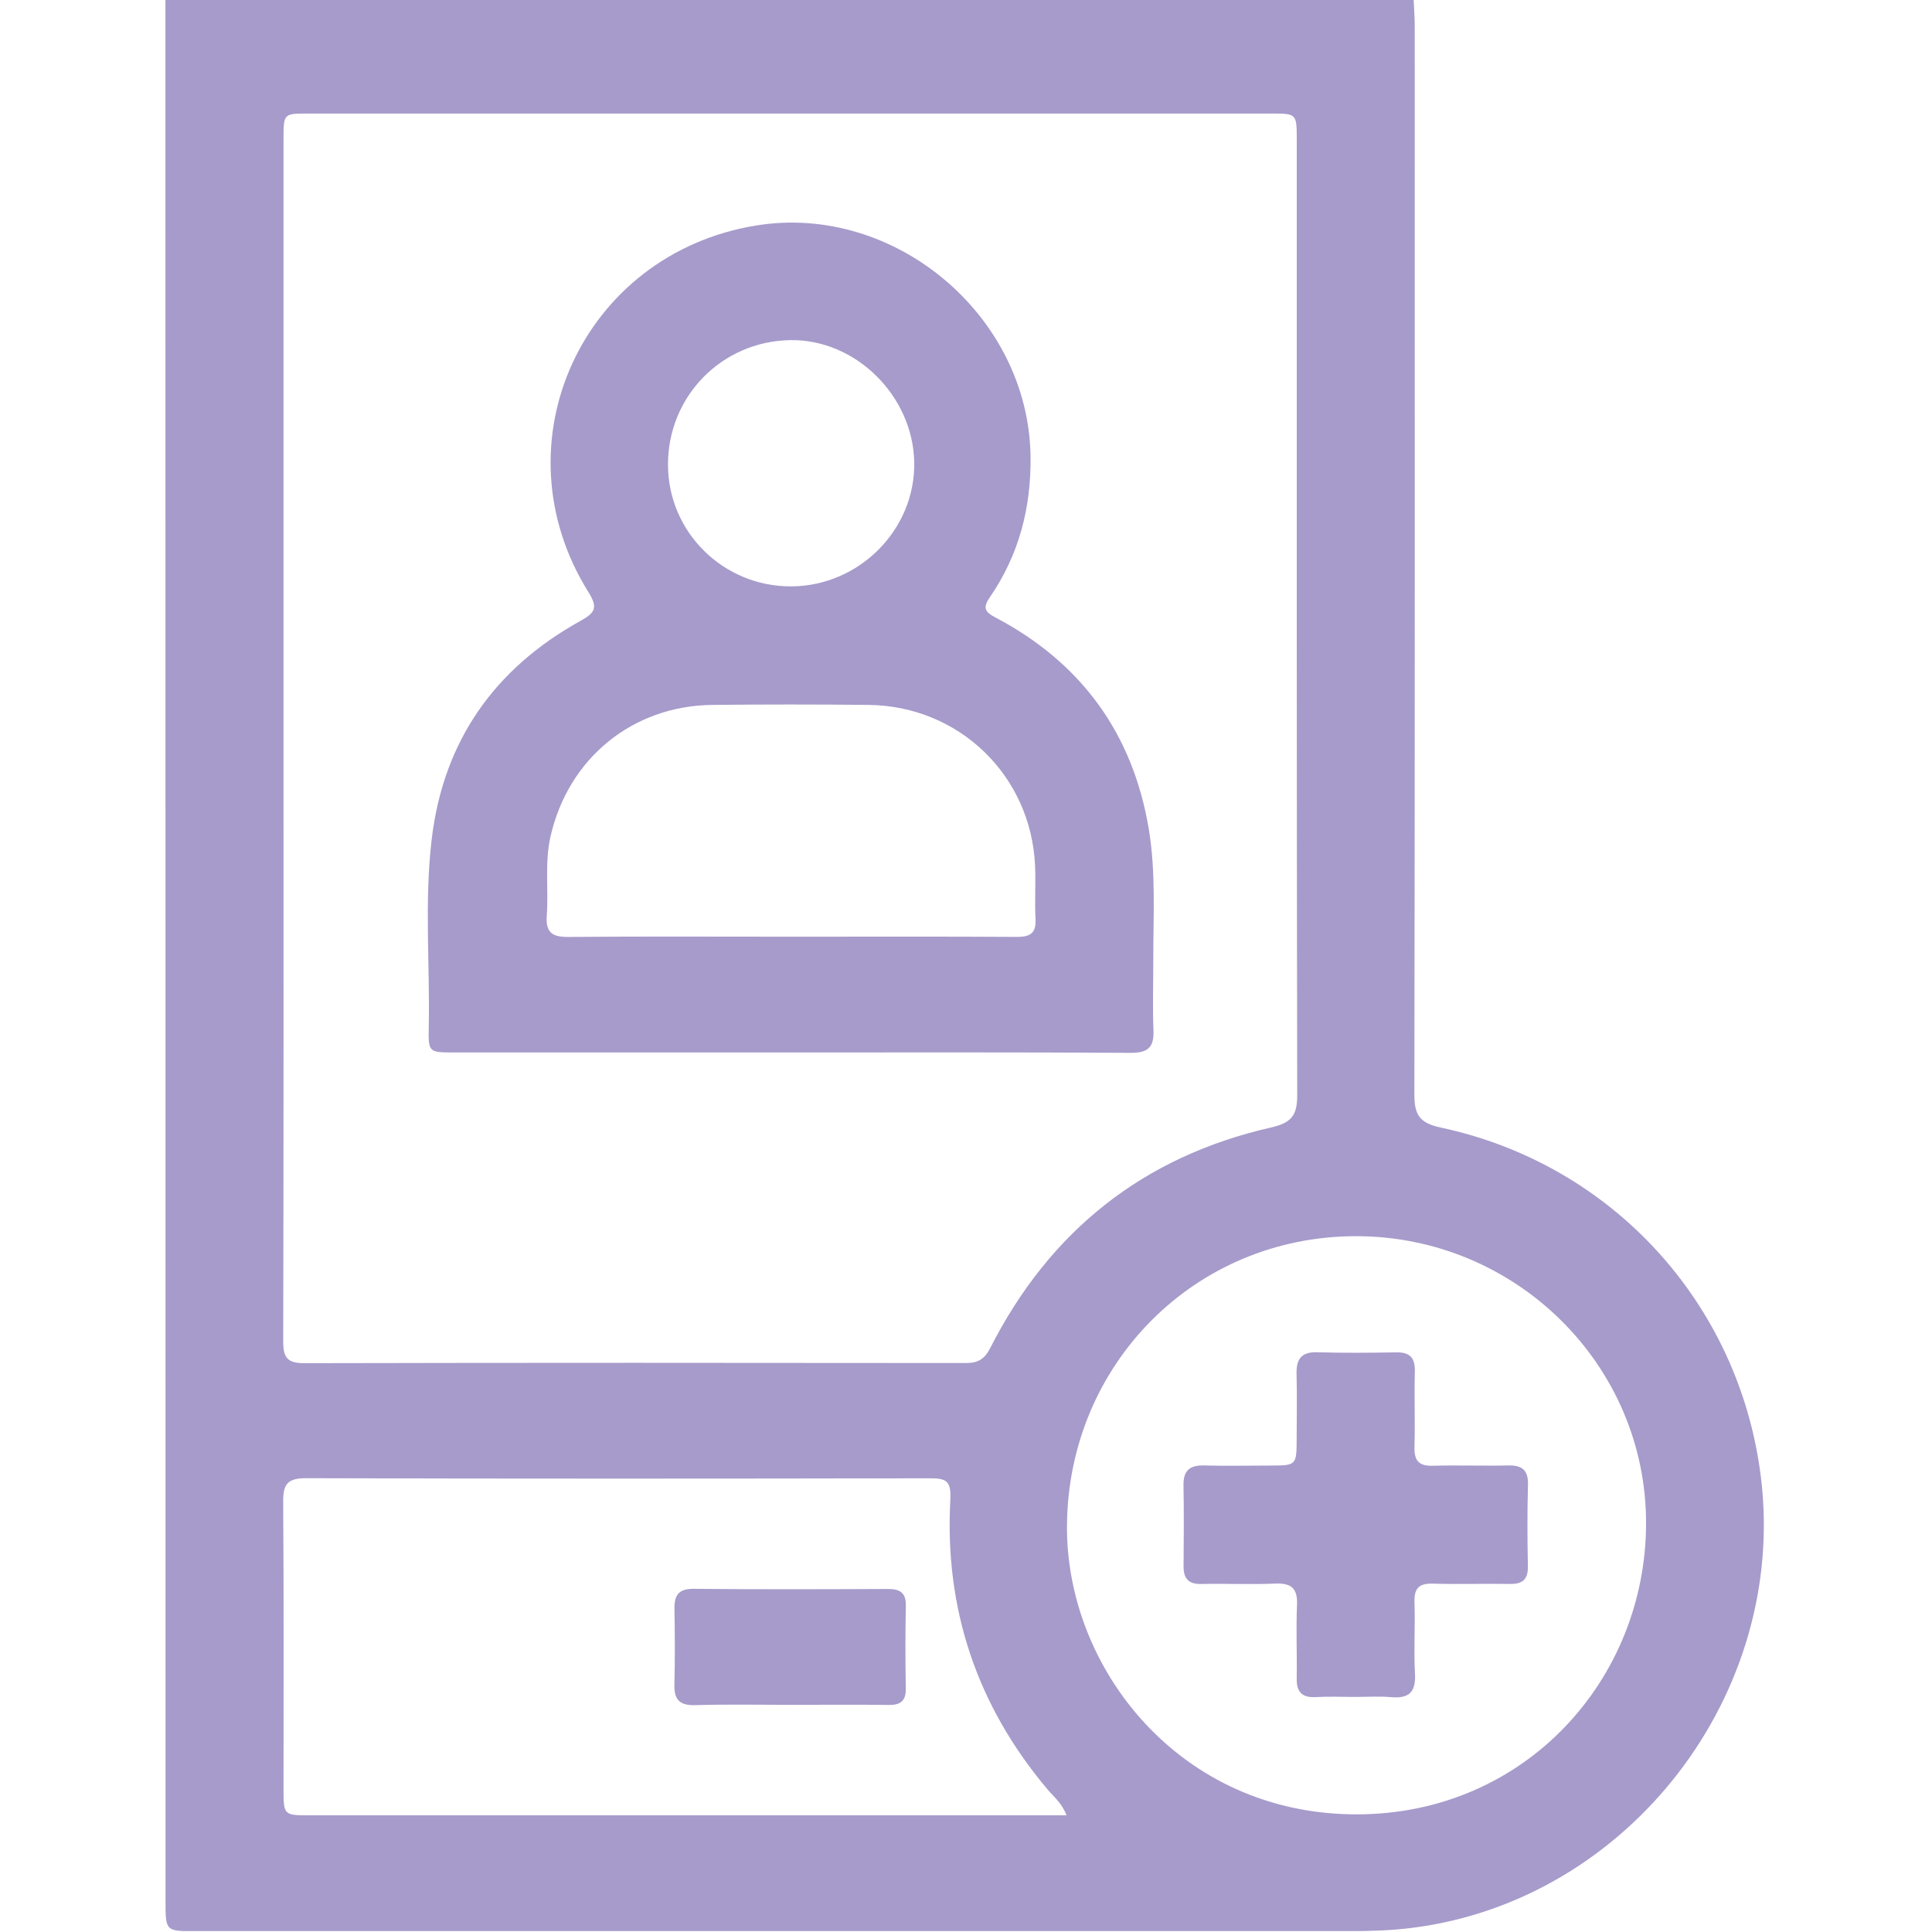 <svg width="512" height="512" viewBox="0 0 512 512" fill="none" xmlns="http://www.w3.org/2000/svg">
<g clip-path="url(#clip0_50_2857)">
<g clip-path="url(#clip1_50_2857)">
<path d="M374.626 -0.242C374.733 2.254 374.92 4.737 374.92 7.234C374.933 101.488 374.973 195.728 374.826 289.981C374.813 295.402 376.134 297.605 381.822 298.819C427.24 308.512 460.856 345.386 466.623 391.191C473.886 448.838 431.725 503.507 374.452 510.877C368.965 511.584 363.518 511.758 358.031 511.771C255.954 511.784 153.877 511.784 51.814 511.784C43.884 511.784 43.87 511.771 43.87 503.814C43.844 335.787 43.844 167.772 43.844 -0.242C154.104 -0.242 264.365 -0.242 374.626 -0.242ZM75.137 195.634C75.137 248.916 75.177 302.197 75.057 355.478C75.044 359.737 76.112 361.259 80.624 361.259C139.072 361.126 197.507 361.152 255.954 361.219C259.225 361.219 260.947 360.151 262.456 357.174C278.196 326.254 302.908 306.523 336.791 298.806C342.064 297.605 343.773 295.762 343.773 290.342C343.613 205.928 343.653 121.513 343.653 37.099C343.653 30.103 343.626 30.09 336.858 30.09C251.776 30.09 166.694 30.09 81.612 30.09C75.164 30.09 75.137 30.103 75.137 36.792C75.137 89.739 75.137 142.687 75.137 195.634ZM282.642 481.079C281.387 477.794 279.224 476.139 277.555 474.15C258.891 452.002 250.294 426.369 251.843 397.545C252.11 392.446 250.828 391.765 246.422 391.765C191.312 391.872 136.202 391.898 81.091 391.738C76.098 391.725 75.004 393.42 75.044 398.053C75.231 423.365 75.137 448.664 75.137 473.976C75.137 481.065 75.15 481.079 82.213 481.079C147.149 481.079 212.085 481.079 277.008 481.079C278.663 481.079 280.305 481.079 282.642 481.079ZM359.313 327.603C316.712 327.63 283.229 361.433 282.762 403.994C282.335 442.122 312.76 480.878 359.58 480.825C404.317 480.772 436.171 444.939 436.224 403.74C436.291 361.713 401.687 327.576 359.313 327.603Z" fill="#A79BCB"/>
<path d="M209.679 278.913C179.881 278.913 150.083 278.913 120.285 278.913C113.649 278.913 113.489 278.873 113.623 272.238C113.956 255.617 112.435 238.929 114.41 222.361C117.508 196.355 131.058 177.17 153.807 164.554C157.839 162.325 158.467 160.976 155.917 156.878C131.312 117.454 154.355 67.283 200.333 59.767C237.14 53.746 272.626 83.731 273.106 120.965C273.28 134.569 270.036 147.025 262.373 158.199C260.343 161.15 260.997 162.164 263.868 163.673C286.577 175.648 300.221 194.419 304.44 219.704C306.362 231.212 305.614 242.947 305.628 254.589C305.628 260.743 305.441 266.911 305.681 273.066C305.868 277.618 304.146 279.047 299.567 279.02C269.608 278.833 239.637 278.913 209.679 278.913ZM209.518 248.234C229.491 248.234 249.463 248.167 269.435 248.288C273.013 248.314 274.642 247.313 274.428 243.495C274.174 238.849 274.508 234.176 274.308 229.517C273.293 205.58 254.215 187.076 230.198 186.809C216.38 186.662 202.576 186.662 188.759 186.809C167.558 187.049 150.563 201.014 145.877 221.747C144.315 228.676 145.397 235.685 144.903 242.627C144.582 247.046 146.238 248.341 150.603 248.301C170.242 248.127 189.88 248.234 209.518 248.234ZM209.652 155.396C227.715 155.329 242.601 140.336 242.28 122.514C241.96 104.878 226.714 89.845 209.425 90.139C191.268 90.433 176.943 105.065 177.024 123.235C177.09 141.057 191.696 155.449 209.652 155.396Z" fill="#A79BCB"/>
<path d="M209.63 451.801C201.153 451.801 192.676 451.628 184.211 451.881C180.019 452.001 178.618 450.359 178.724 446.368C178.898 439.732 178.858 433.084 178.738 426.436C178.671 422.804 179.766 421.015 183.851 421.055C200.953 421.229 218.068 421.175 235.183 421.095C238.427 421.082 240.123 421.963 240.056 425.568C239.896 432.87 239.922 440.186 240.043 447.489C240.096 450.733 238.681 451.868 235.557 451.828C226.906 451.721 218.268 451.788 209.63 451.801Z" fill="#A79BCB"/>
<path d="M359.167 449.706C355.669 449.706 352.172 449.546 348.687 449.746C345.002 449.946 343.574 448.358 343.641 444.78C343.748 438.291 343.44 431.79 343.721 425.315C343.908 420.856 342.159 419.481 337.873 419.668C331.398 419.948 324.897 419.627 318.409 419.774C314.937 419.854 313.629 418.333 313.656 415.022C313.723 407.866 313.763 400.71 313.642 393.568C313.576 389.683 315.338 388.254 319.103 388.361C324.924 388.521 330.744 388.401 336.565 388.388C343.614 388.374 343.614 388.361 343.627 381.058C343.641 375.398 343.748 369.737 343.601 364.09C343.507 360.192 344.842 358.243 349.061 358.363C356.043 358.563 363.039 358.51 370.021 358.389C373.666 358.323 375.041 359.845 374.947 363.476C374.774 370.124 375.041 376.786 374.854 383.435C374.747 387.066 375.975 388.548 379.713 388.441C386.362 388.254 393.024 388.508 399.672 388.361C403.49 388.267 405.052 389.696 404.932 393.621C404.719 400.763 404.772 407.933 404.906 415.075C404.972 418.533 403.531 419.828 400.153 419.761C393.331 419.641 386.509 419.895 379.7 419.681C375.949 419.561 374.734 421.016 374.854 424.647C375.068 430.962 374.64 437.303 374.987 443.605C375.254 448.531 373.292 450.173 368.619 449.759C365.509 449.479 362.331 449.706 359.167 449.706Z" fill="#A79BCB"/>
</g>
</g>
<defs>
<clipPath id="clip0_50_2857">
<rect width="512" height="512" fill="white"/>
</clipPath>
<clipPath id="clip1_50_2857">
<rect width="423.594" height="512" fill="white" transform="translate(43.844 -0.242)"/>
</clipPath>
</defs>
</svg>
